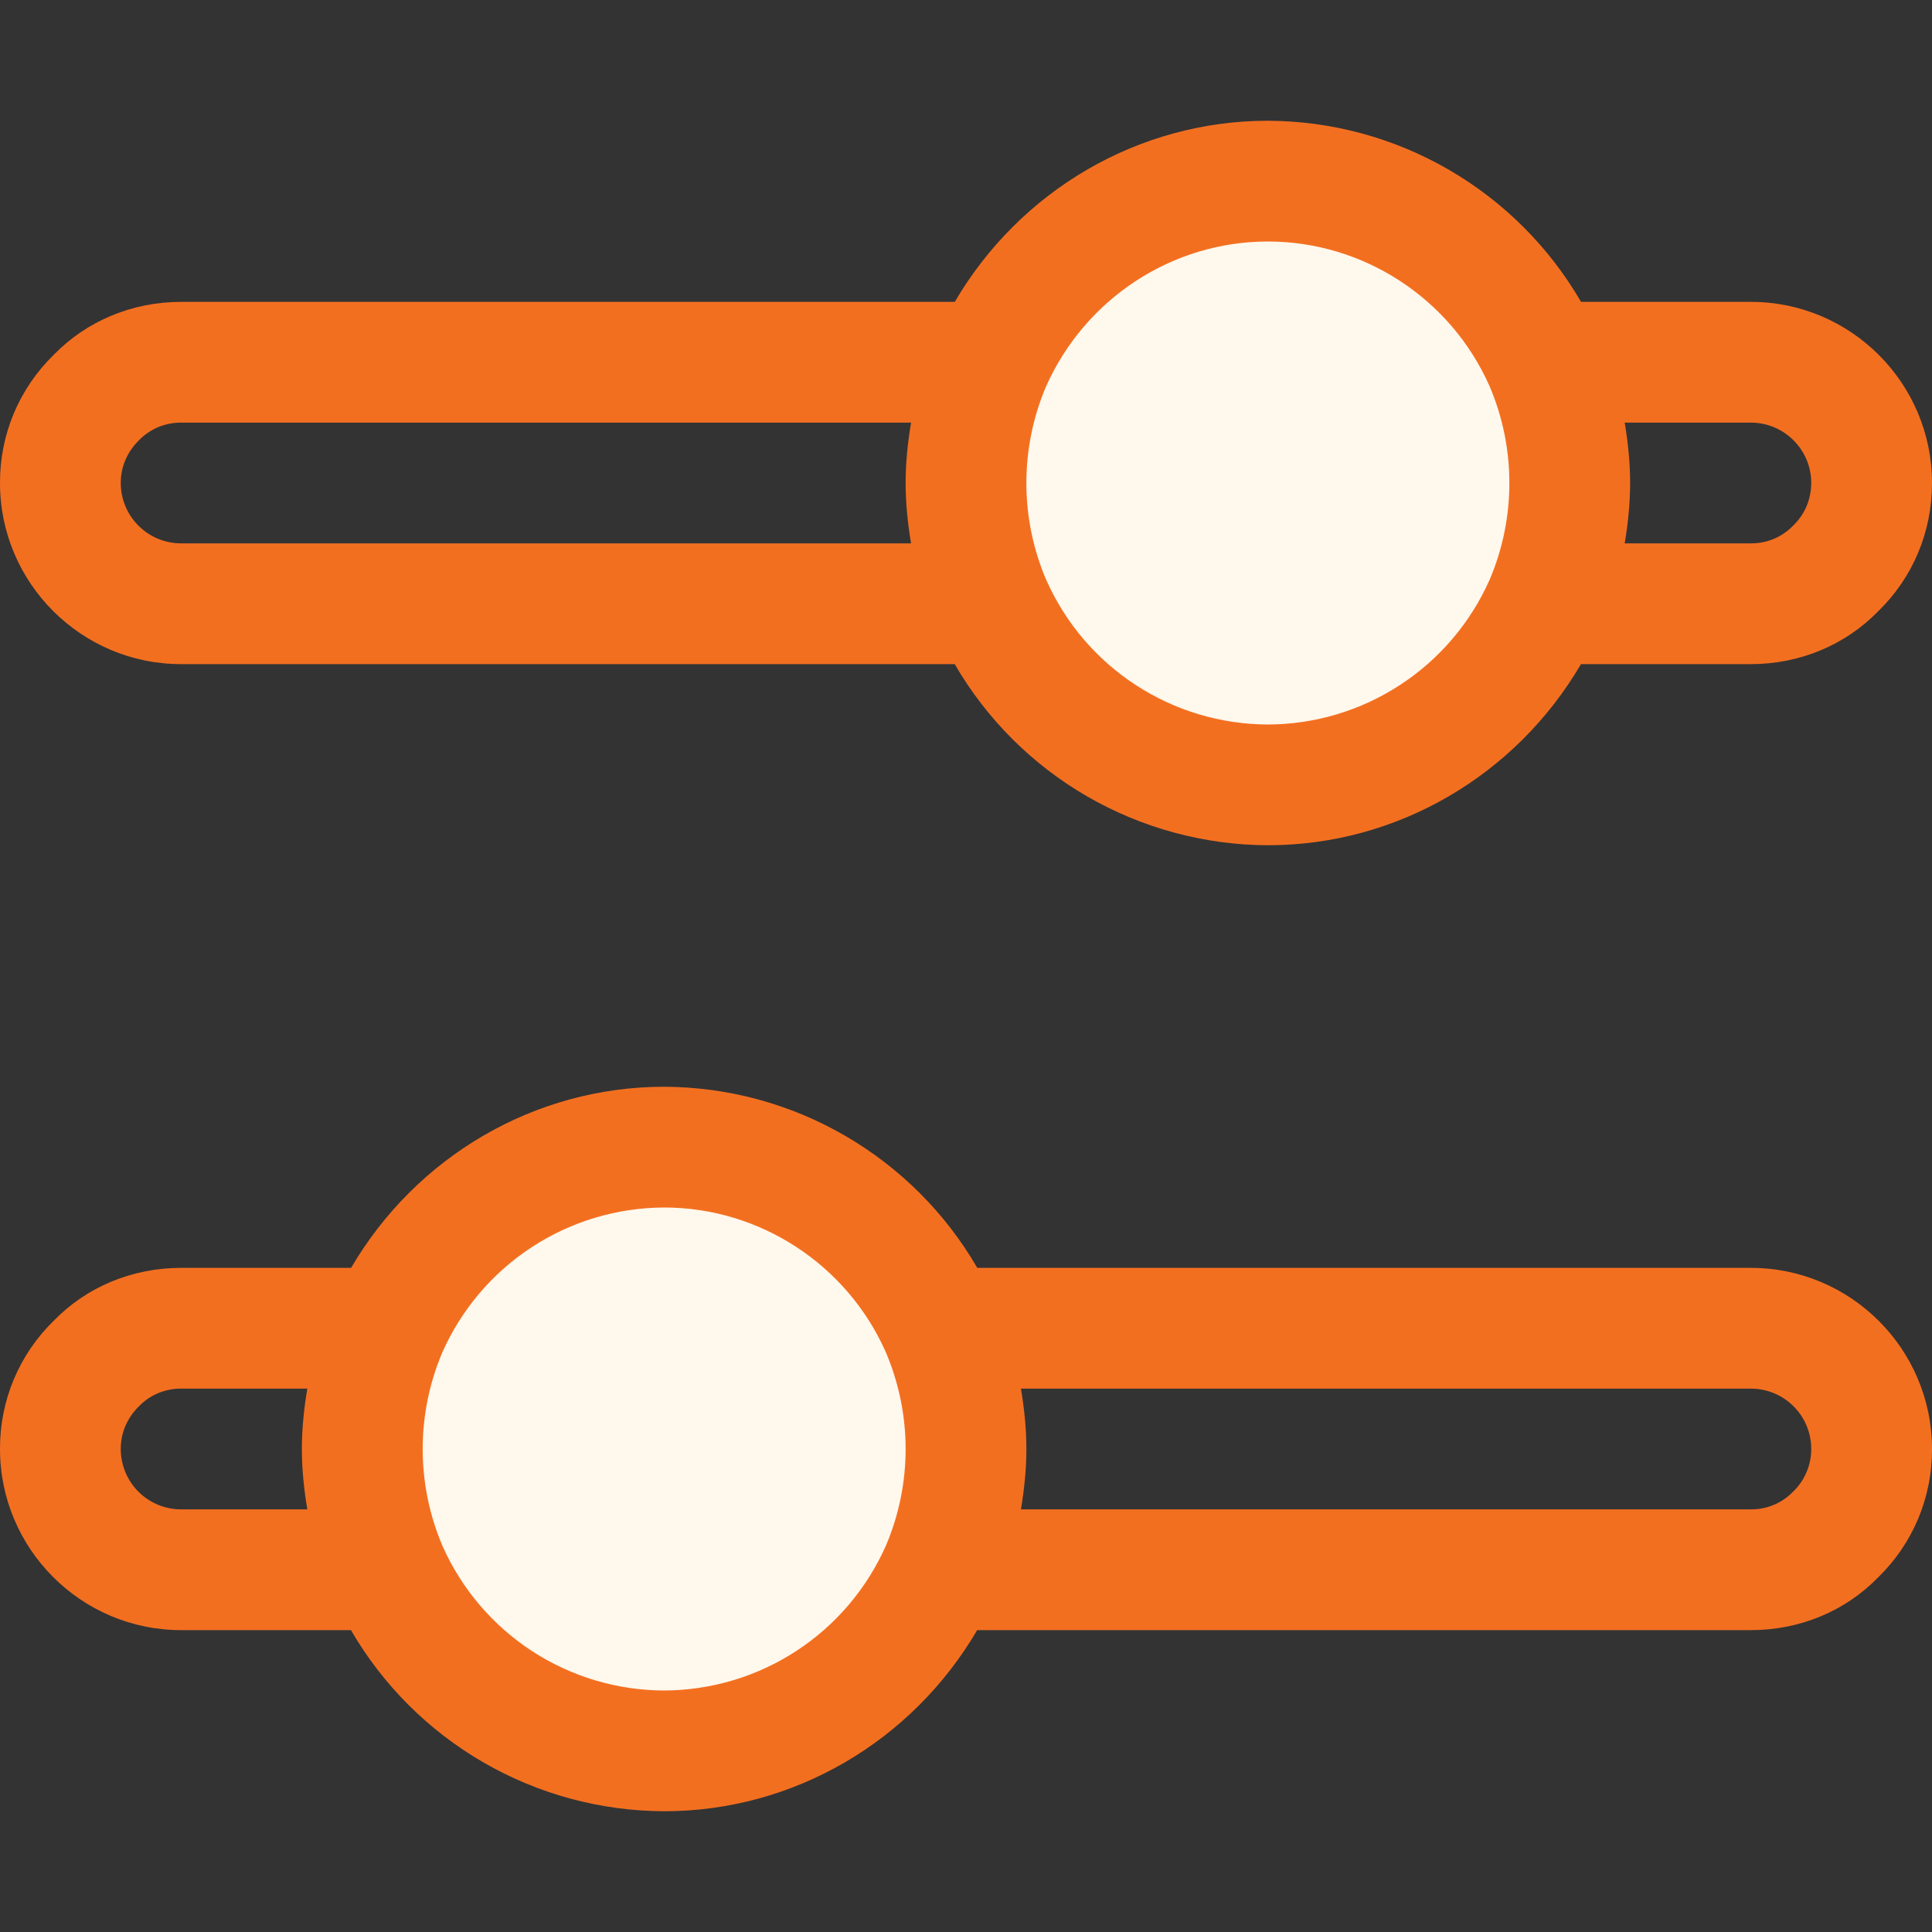 <svg width="32" height="32" viewBox="0 0 32 32" fill="none" xmlns="http://www.w3.org/2000/svg">
<rect x="0" y="0" width="32" height="32" fill="#333333" stroke="none"/>
<g id="Frame" clip-path="url(#clip0_2000_790)">
<path id="Vector" d="M25.59 6C25.85 6.61 26 7.29 26 8C26 8.71 25.85 9.39 25.59 10C24.81 11.76 23.05 13 21 13C18.95 13 17.19 11.76 16.41 10C16.15 9.39 16 8.71 16 8C16 7.29 16.15 6.61 16.41 6C17.19 4.24 18.95 3 21 3C23.05 3 24.81 4.24 25.59 6ZM15.59 22C15.85 22.61 16 23.29 16 24C16 24.71 15.85 25.39 15.59 26C14.81 27.76 13.05 29 11 29C8.95 29 7.19 27.76 6.41 26C6.15 25.39 6 24.71 6 24C6 23.29 6.15 22.61 6.41 22C7.19 20.24 8.95 19 11 19C13.05 19 14.81 20.24 15.59 22Z" fill="#FFF8ED"/>
<path id="Vector_2" d="M29 21H16.187C15.66 20.091 14.903 19.335 13.993 18.809C13.083 18.282 12.051 18.004 11 18C8.855 18 6.893 19.158 5.815 21H3C2.188 21 1.434 21.316 0.893 21.873C0.608 22.149 0.383 22.48 0.229 22.845C0.076 23.211 -0.002 23.604 4.71423e-05 24C4.71423e-05 25.654 1.346 27 3 27H5.813C6.34 27.909 7.097 28.665 8.007 29.191C8.917 29.718 9.949 29.996 11 30C13.145 30 15.107 28.842 16.185 27H29C29.812 27 30.566 26.684 31.107 26.127C31.392 25.851 31.617 25.52 31.771 25.155C31.924 24.789 32.002 24.396 32 24C32 22.346 30.654 21 29 21ZM3 25C2.735 25 2.48 24.895 2.293 24.707C2.105 24.52 2 24.265 2 24C2 23.733 2.103 23.486 2.307 23.287C2.397 23.195 2.505 23.122 2.624 23.073C2.743 23.024 2.871 22.999 3 23H5.09C5.035 23.33 5 23.663 5 24C5 24.337 5.035 24.67 5.09 25H3ZM14.676 25.595C14.361 26.308 13.847 26.915 13.194 27.342C12.542 27.769 11.78 27.997 11 28C10.223 27.998 9.464 27.771 8.813 27.348C8.163 26.924 7.648 26.321 7.332 25.612L7.33 25.608C7.114 25.102 7.002 24.558 7.001 24.007C7 23.457 7.11 22.912 7.324 22.405C7.639 21.692 8.153 21.085 8.806 20.658C9.458 20.231 10.22 20.003 11 20C12.584 20 14.025 20.943 14.668 22.388L14.67 22.392C14.886 22.898 14.999 23.442 15 23.993C15.001 24.543 14.891 25.088 14.676 25.595ZM29.693 24.713C29.603 24.805 29.495 24.878 29.376 24.927C29.257 24.976 29.129 25.001 29 25H16.91C16.965 24.67 17 24.337 17 24C17 23.663 16.965 23.33 16.91 23H29C29.265 23 29.52 23.105 29.707 23.293C29.895 23.48 30 23.735 30 24C30 24.134 29.973 24.266 29.92 24.388C29.868 24.511 29.79 24.621 29.693 24.713ZM29 5H26.187C25.66 4.091 24.903 3.335 23.993 2.809C23.083 2.282 22.051 2.004 21 2C18.855 2 16.893 3.158 15.814 5H3C2.19 5 1.435 5.317 0.893 5.874C0.609 6.15 0.383 6.48 0.229 6.846C0.076 7.211 -0.002 7.604 4.71423e-05 8C4.71423e-05 9.654 1.346 11 3 11H15.813C16.34 11.909 17.097 12.665 18.007 13.191C18.917 13.717 19.949 13.996 21 14C23.145 14 25.107 12.842 26.186 11H29C29.81 11 30.565 10.683 31.107 10.126C31.684 9.566 32 8.811 32 8C32 6.346 30.654 5 29 5ZM3 9C2.448 9 2 8.551 2 8C2 7.733 2.103 7.487 2.306 7.288C2.396 7.196 2.504 7.123 2.624 7.073C2.743 7.024 2.871 6.999 3 7H15.09C15.035 7.33 15 7.663 15 8C15 8.337 15.035 8.67 15.09 9H3ZM24.676 9.595C24.361 10.308 23.847 10.915 23.194 11.342C22.542 11.769 21.78 11.998 21 12C20.223 11.998 19.464 11.771 18.813 11.347C18.162 10.924 17.648 10.32 17.332 9.611L17.33 9.608C17.113 9.102 17.001 8.558 17 8.007C16.999 7.457 17.109 6.912 17.324 6.405C17.973 4.945 19.415 4 21 4C22.585 4 24.027 4.944 24.67 6.392C24.887 6.898 24.999 7.442 25 7.993C25.001 8.543 24.891 9.088 24.676 9.595ZM29.694 8.712C29.604 8.804 29.496 8.877 29.376 8.927C29.257 8.976 29.129 9.001 29 9H26.91C26.965 8.67 27 8.337 27 8C27 7.663 26.965 7.33 26.91 7H29C29.552 7 30 7.449 30 8C30 8.133 29.973 8.265 29.921 8.388C29.868 8.51 29.791 8.62 29.694 8.712Z" fill="#F36F20"/>
</g>
<defs>
<clipPath id="clip0_2000_790">
<rect width="32" height="32" fill="white"/>
</clipPath>
</defs>
</svg>
